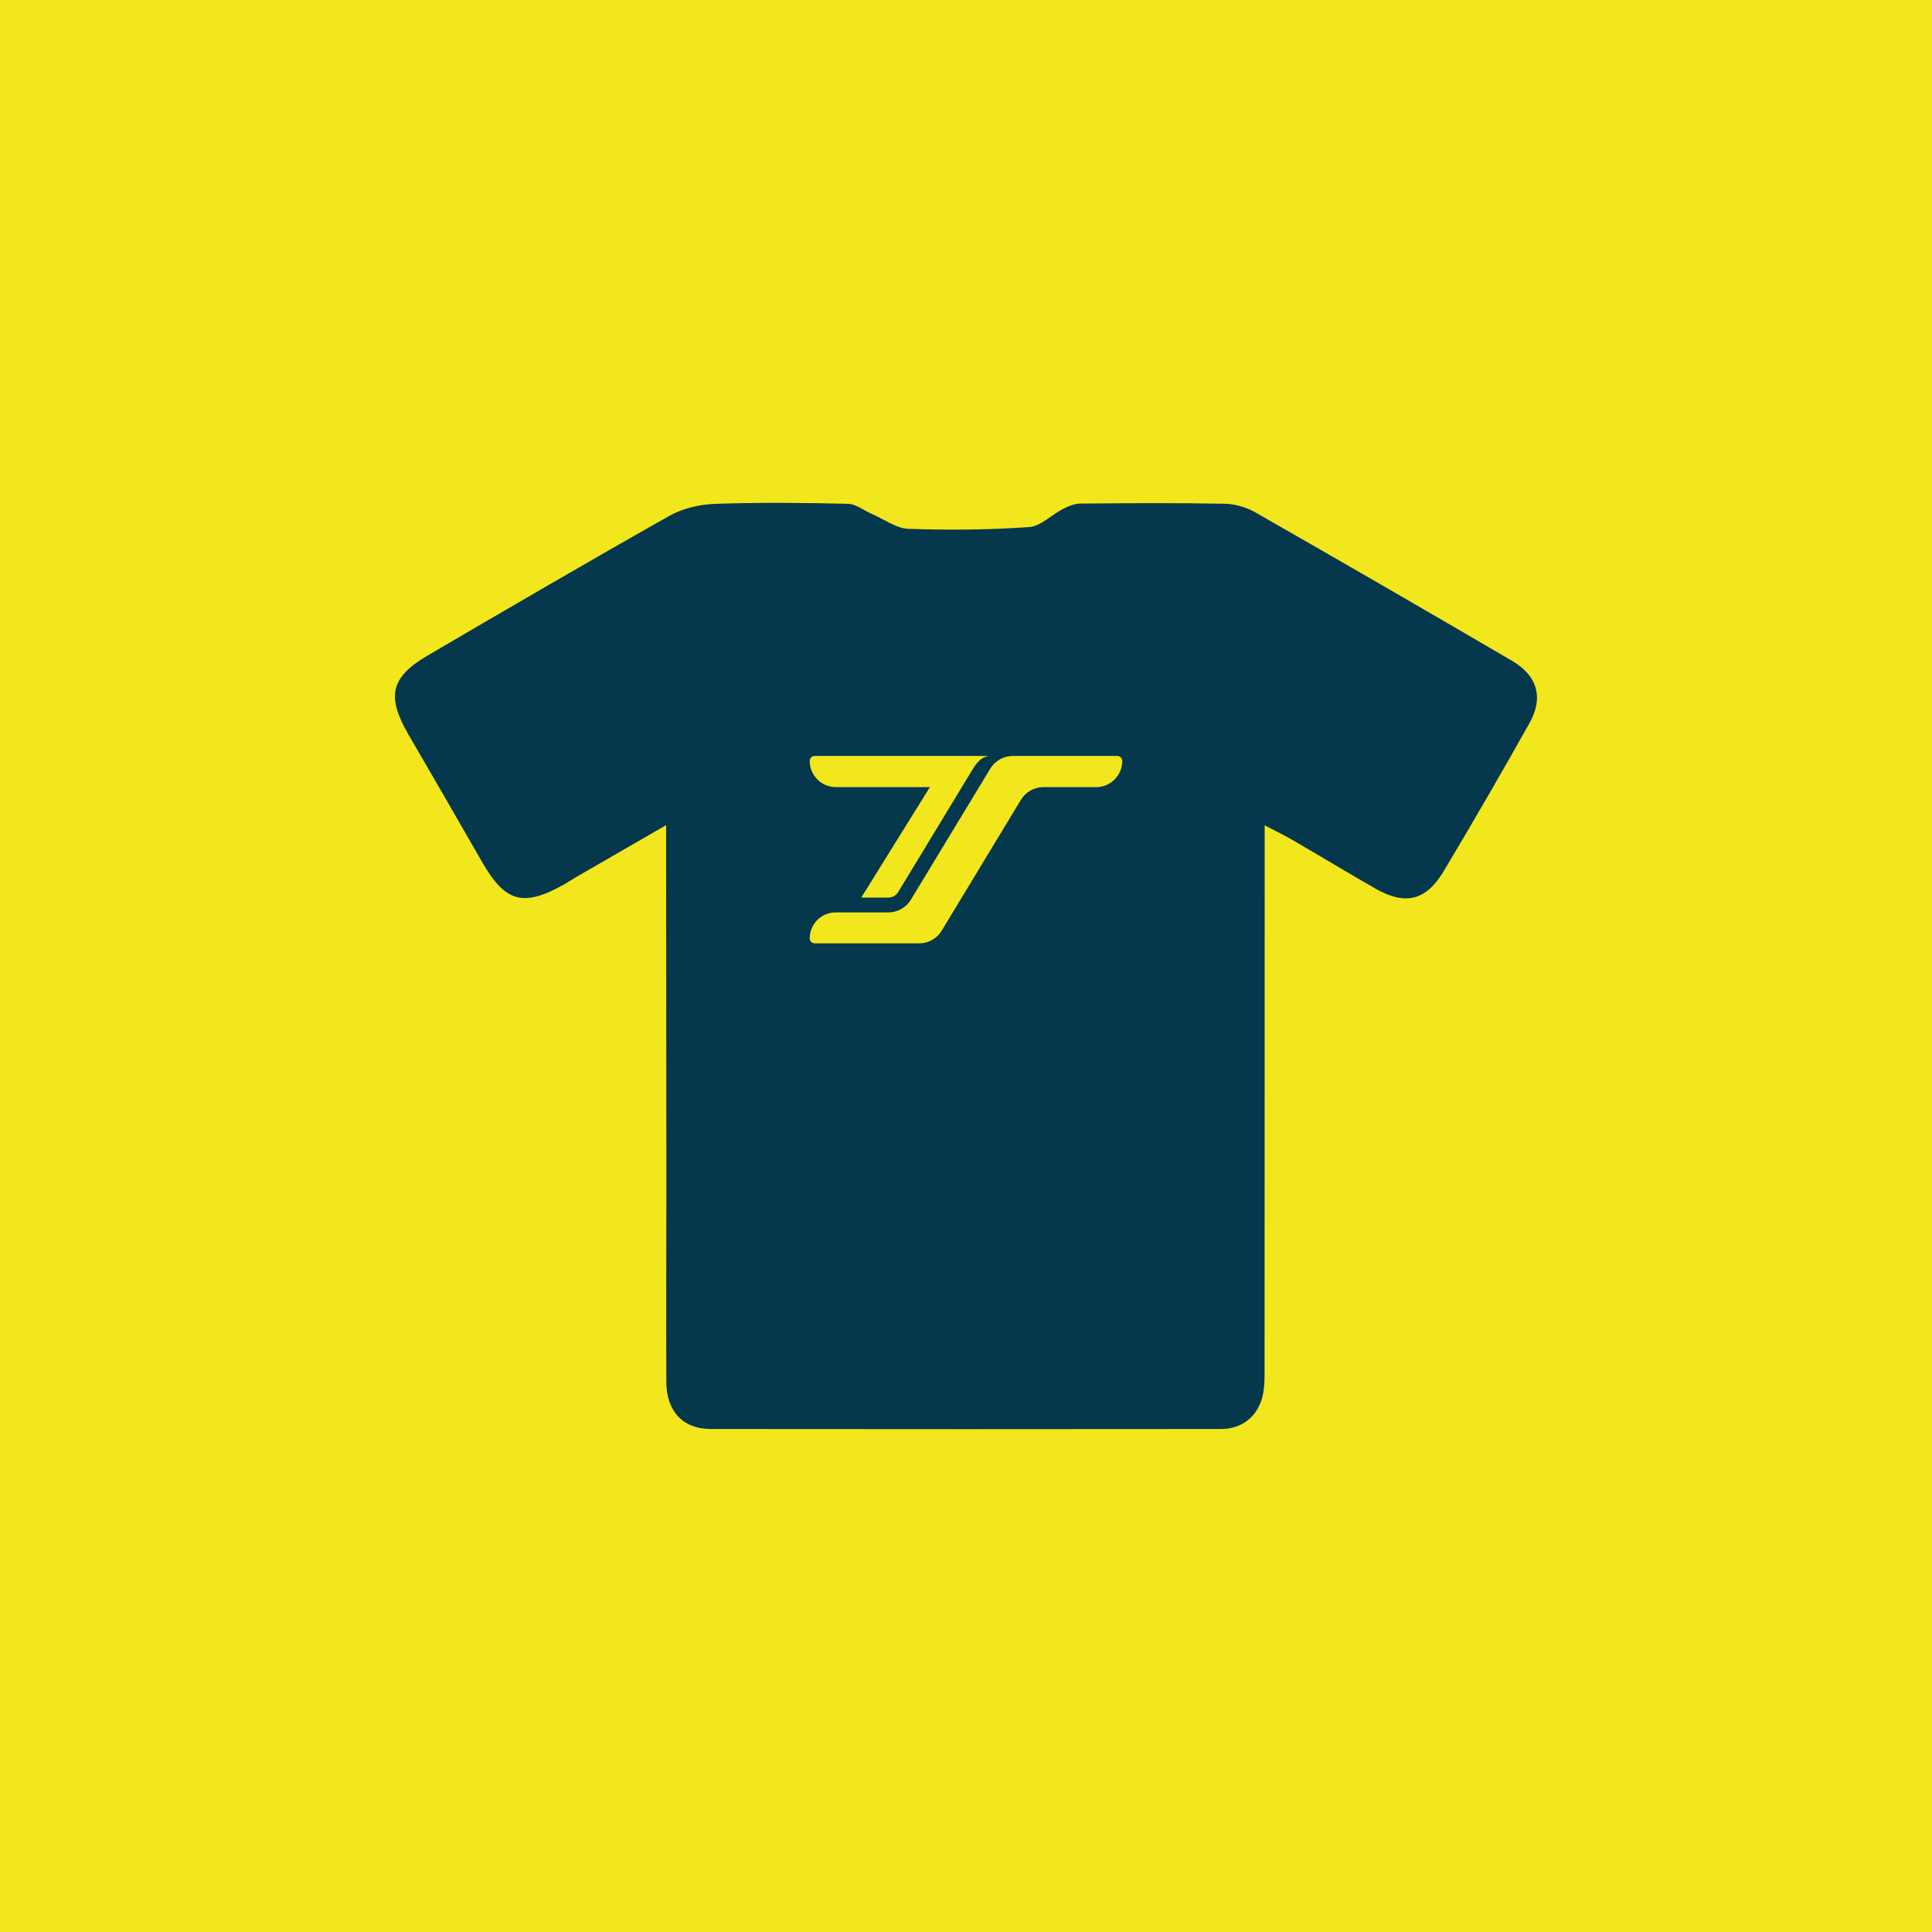 <svg xmlns="http://www.w3.org/2000/svg" id="Ebene_1" data-name="Ebene 1" viewBox="0 0 1080 1080"><defs><style> .cls-1 { fill: #05374d; } .cls-2 { fill: #f2e61d; } </style></defs><rect class="cls-2" width="1080" height="1080"></rect><g><path class="cls-1" d="M706.96,461.35c0,6.1,0,10.29,0,14.49,0,96.53,0,193.07-.06,289.6,0,4.65.05,9.4-.87,13.91-2.46,12.04-11.3,19.46-23.52,19.47-95.07.1-190.13.12-285.2,0-15.48-.02-24.74-9.86-24.82-26.26-.18-37.32.04-74.64.02-111.96-.02-61.37-.09-122.73-.14-184.1,0-4.14,0-8.28,0-15.24-18.47,10.65-34.46,19.87-50.43,29.1-2.17,1.26-4.24,2.7-6.43,3.93-23.13,13.01-33.09,10.17-46.24-12.82-13.54-23.66-27.21-47.23-40.91-70.8-12.41-21.37-10.07-32.08,10.82-44.3,44.87-26.26,89.76-52.49,135.04-78.02,7.44-4.19,16.87-6.38,25.48-6.68,24.72-.88,49.5-.61,74.24-.04,4.55.1,9.01,3.76,13.54,5.71,6.78,2.93,13.51,8.05,20.4,8.29,22.43.79,44.98.56,67.37-.98,6.49-.45,12.48-6.84,18.9-10.12,3-1.53,6.46-3,9.72-3.03,26.9-.24,53.82-.41,80.71.1,5.81.11,12.18,1.98,17.25,4.87,47.94,27.39,95.74,55.04,143.39,82.93,14.25,8.34,17.75,20.58,9.75,34.84-15.61,27.84-31.62,55.45-47.99,82.85-9.82,16.43-21.48,19.13-38.03,9.68-15.57-8.89-30.91-18.19-46.41-27.2-4.52-2.63-9.26-4.9-15.61-8.23Z"></path><g><path class="cls-2" d="M624.61,422.59h-58.45c-5.15,0-9.93,2.69-12.6,7.11l-44.37,73.23c-2.67,4.41-7.45,7.11-12.6,7.11h-29.46c-8.01,0-14.5,6.51-14.5,14.53h0c0,1.53,1.23,2.76,2.76,2.76h58.45c5.15,0,9.93-2.7,12.6-7.11l44.25-73.1c2.67-4.42,7.45-7.11,12.6-7.11h29.45c8.07,0,14.62-6.56,14.62-14.65,0-1.53-1.23-2.76-2.76-2.76Z"></path><path class="cls-2" d="M496.59,501.75c2.25,0,4.37-1.2,5.53-3.12l41.69-68.74c1.05-1.74,2.17-3.19,3.6-4.63,1.46-1.46,3.79-2.59,5.71-2.67h-97.73c-.76,0-1.45.31-1.95.81-.5.5-.81,1.19-.81,1.95,0,8.09,6.55,14.65,14.62,14.65h52.57l-38.36,61.74h15.12Z"></path></g></g></svg>